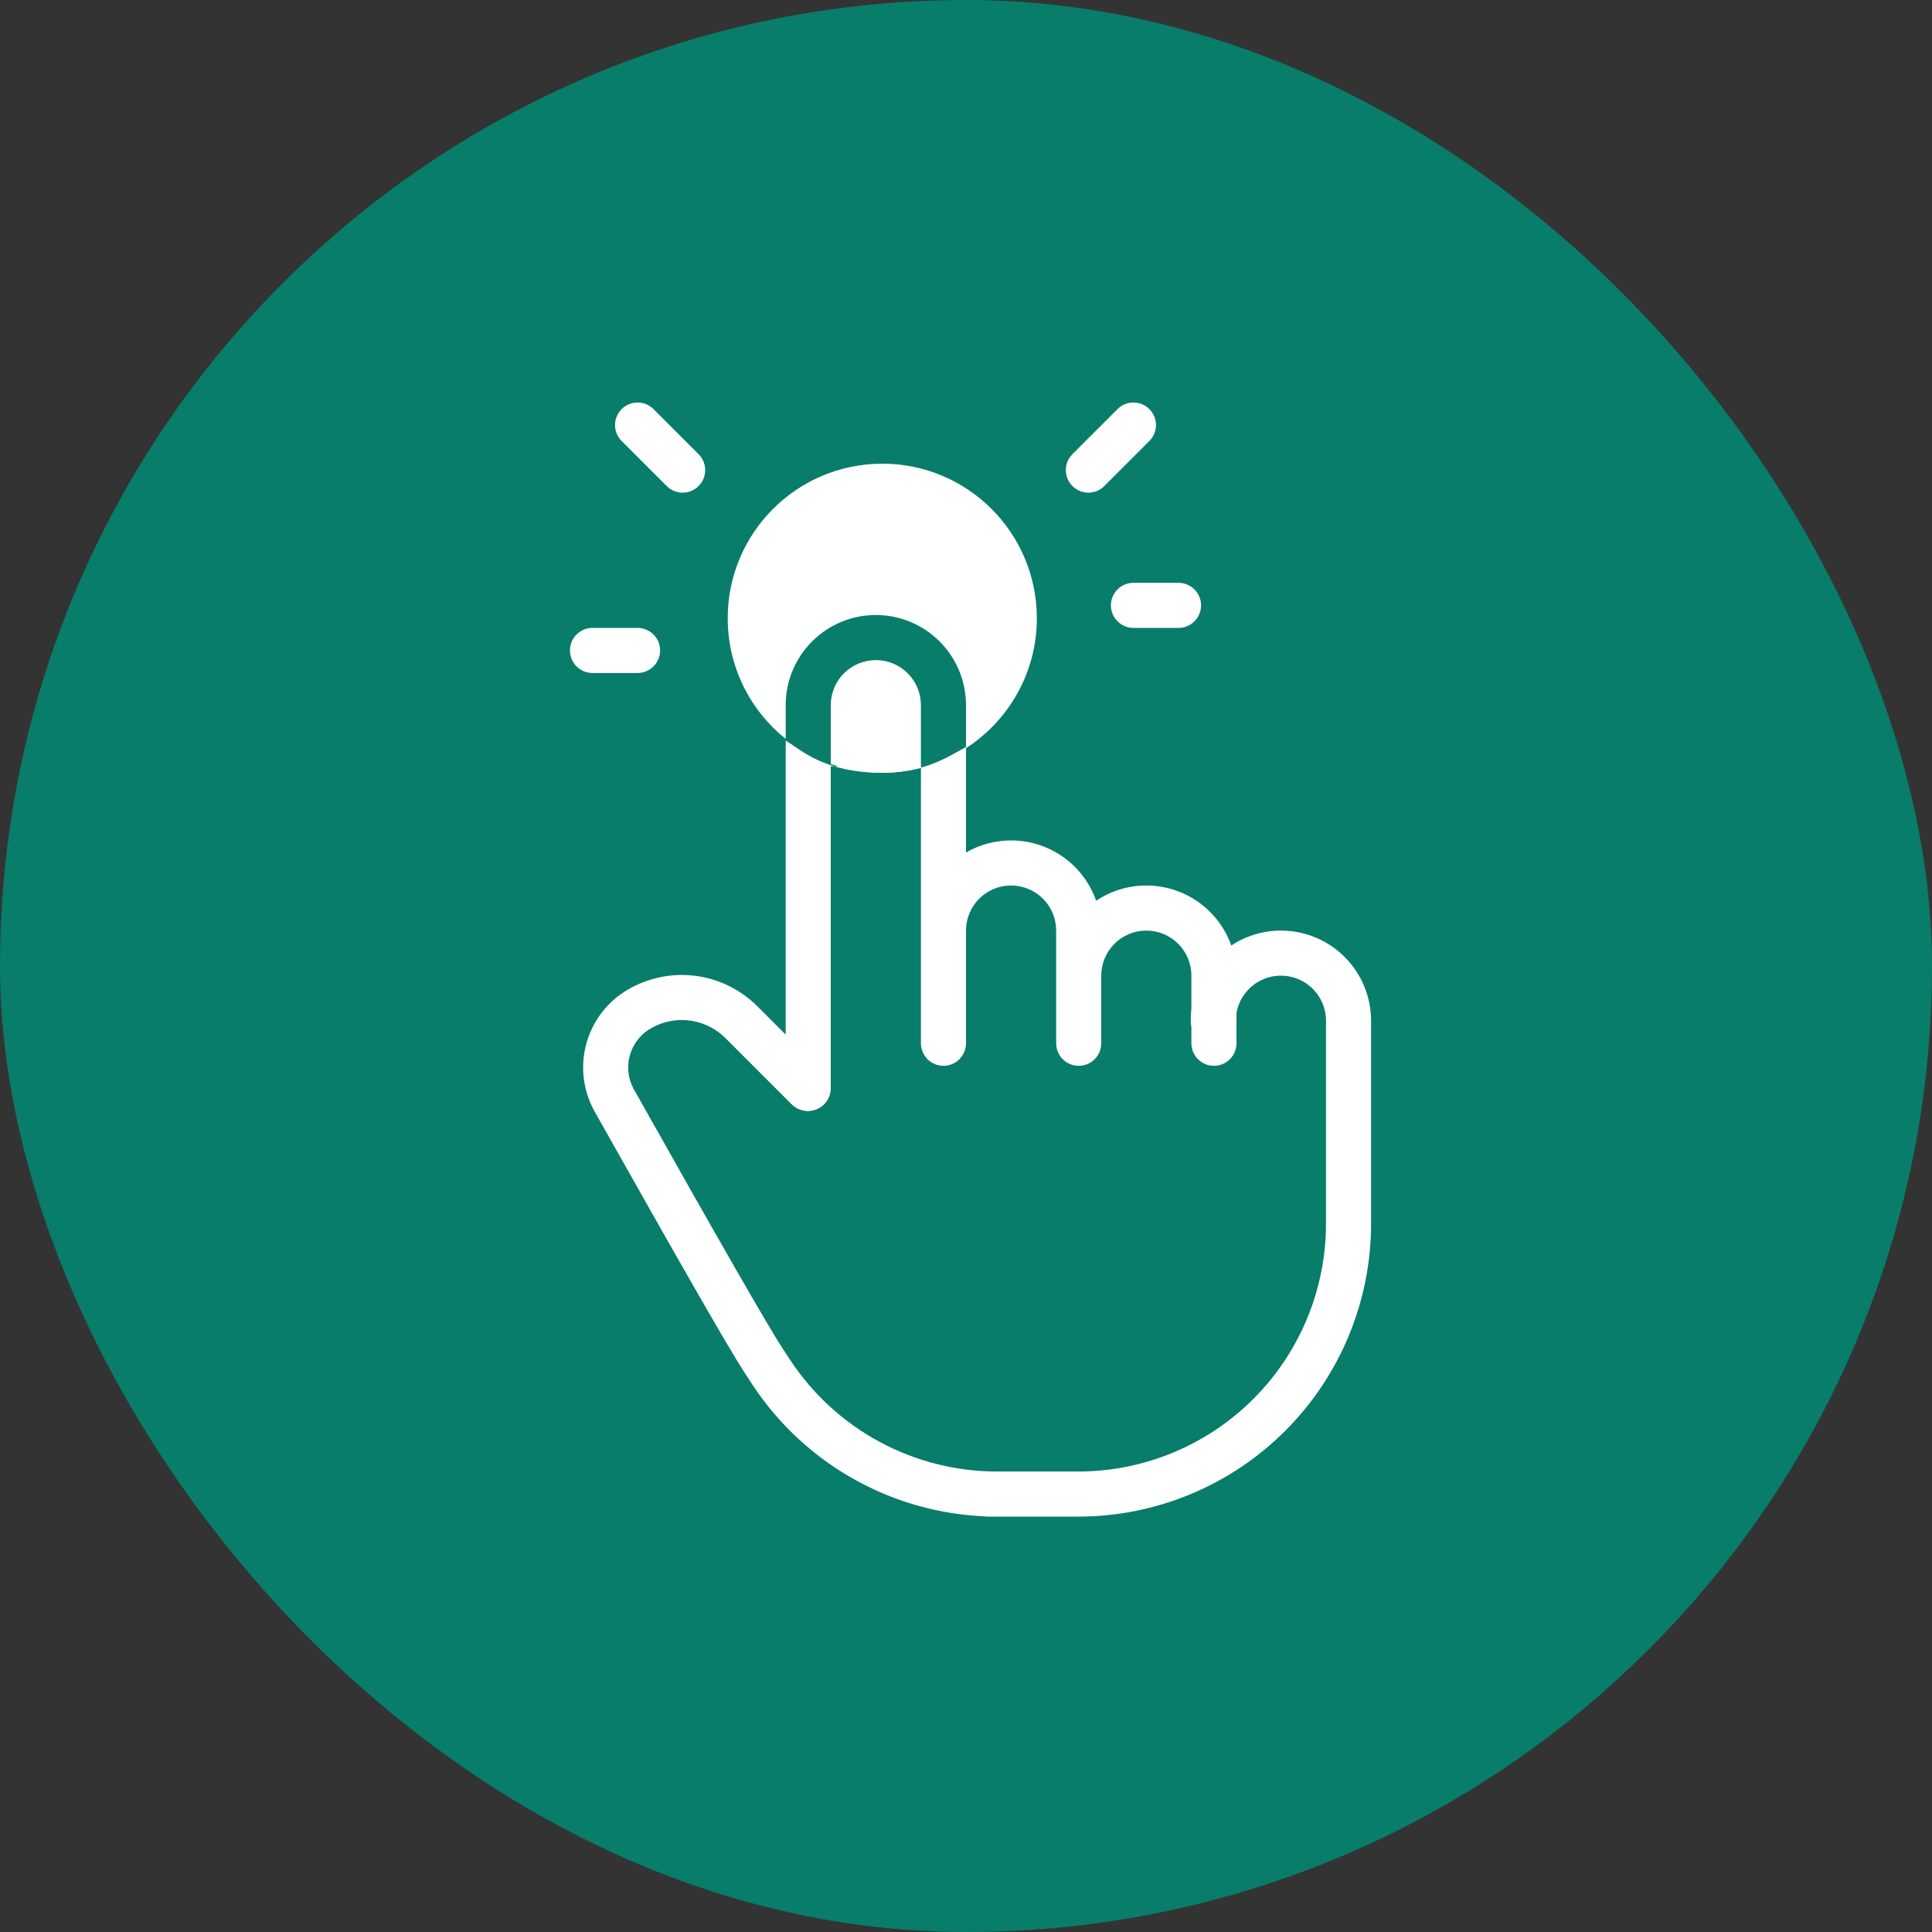 <?xml version="1.0" encoding="UTF-8"?> <svg xmlns="http://www.w3.org/2000/svg" width="150" height="150" viewBox="0 0 150 150" fill="none"><rect x="0" y="0" width="150" height="150" fill="#333333" stroke="none"/><rect width="150" height="150" rx="75" fill="#077D6A"></rect><path fill-rule="evenodd" clip-rule="evenodd" d="M64.5 59.5V84.5C64.5 85.466 63.717 86.25 62.75 86.25C61.783 86.25 61 85.466 61 84.5V57.5C62.223 58.234 64 60 68.5 60C72 60 73.979 58.511 75 58C75 60.5 75 66.188 75 66.188C76.055 65.579 77.261 65.25 78.5 65.25C80.356 65.25 82.137 65.987 83.45 67.3C84.199 68.05 84.761 68.952 85.106 69.933C86.249 69.168 87.603 68.75 89 68.75C90.856 68.75 92.637 69.487 93.95 70.8C95.263 72.113 96 73.894 96 75.75V81C96 81.966 95.216 82.75 94.25 82.75C93.284 82.75 92.5 81.966 92.5 81V75.75C92.5 74.822 92.131 73.931 91.475 73.275C90.819 72.619 89.928 72.25 89 72.25C88.072 72.25 87.181 72.619 86.525 73.275C85.869 73.931 85.5 74.822 85.5 75.75V81C85.5 81.966 84.716 82.75 83.75 82.75C82.784 82.75 82 81.966 82 81V72.25C82 71.322 81.631 70.431 80.975 69.775C80.319 69.119 79.428 68.75 78.5 68.75C77.572 68.75 76.681 69.119 76.025 69.775C75.369 70.431 75 71.322 75 72.25V81C75 81.966 74.216 82.75 73.25 82.75C72.284 82.75 71.5 81.966 71.5 81C71.5 81 71.5 61 71.5 59.5C70.5 59.5 68 59.5 64.5 59.5Z" fill="white"></path><path fill-rule="evenodd" clip-rule="evenodd" d="M75 58.089C78.309 55.952 80.5 52.232 80.5 48C80.5 41.373 75.127 36 68.5 36C61.873 36 56.5 41.373 56.5 48C56.5 51.79 58.257 55.169 61 57.368V54.75C61 52.894 61.737 51.113 63.05 49.8C64.363 48.487 66.144 47.75 68 47.75C69.856 47.75 71.637 48.487 72.95 49.8C74.263 51.113 75 52.894 75 54.75V58.089ZM71.5 59.622V54.75C71.5 53.822 71.131 52.931 70.475 52.275C69.819 51.619 68.928 51.25 68 51.25C67.072 51.25 66.181 51.619 65.525 52.275C64.869 52.931 64.5 53.822 64.5 54.75V59.317C65.751 59.759 67.097 60 68.5 60C69.536 60 70.541 59.869 71.5 59.622Z" fill="white"></path><path d="M94.2 79.25C94.2 77.858 94.753 76.522 95.738 75.538C96.722 74.553 98.058 74 99.45 74C100.842 74 102.178 74.553 103.162 75.538C104.147 76.522 104.7 77.858 104.7 79.25V95C104.7 100.57 102.487 105.911 98.549 109.849C94.611 113.788 89.269 116 83.7 116H76.7H77.428C73.95 116.001 70.526 115.137 67.465 113.488C64.403 111.839 61.799 109.455 59.886 106.55L59.2 105.5C58.108 103.825 54.274 97.142 47.699 85.452C47.028 84.26 46.849 82.854 47.2 81.532C47.55 80.211 48.402 79.078 49.575 78.375C50.825 77.627 52.288 77.318 53.733 77.495C55.178 77.673 56.523 78.327 57.555 79.355L62.7 84.5" stroke="white" stroke-width="3.5" stroke-linecap="round" stroke-linejoin="round"></path><path d="M53 36.5L49.5 33M49.5 50.5H46M84.5 36.5L88 33M88 47H91.5" stroke="white" stroke-width="3.5" stroke-linecap="round" stroke-linejoin="round"></path></svg> 